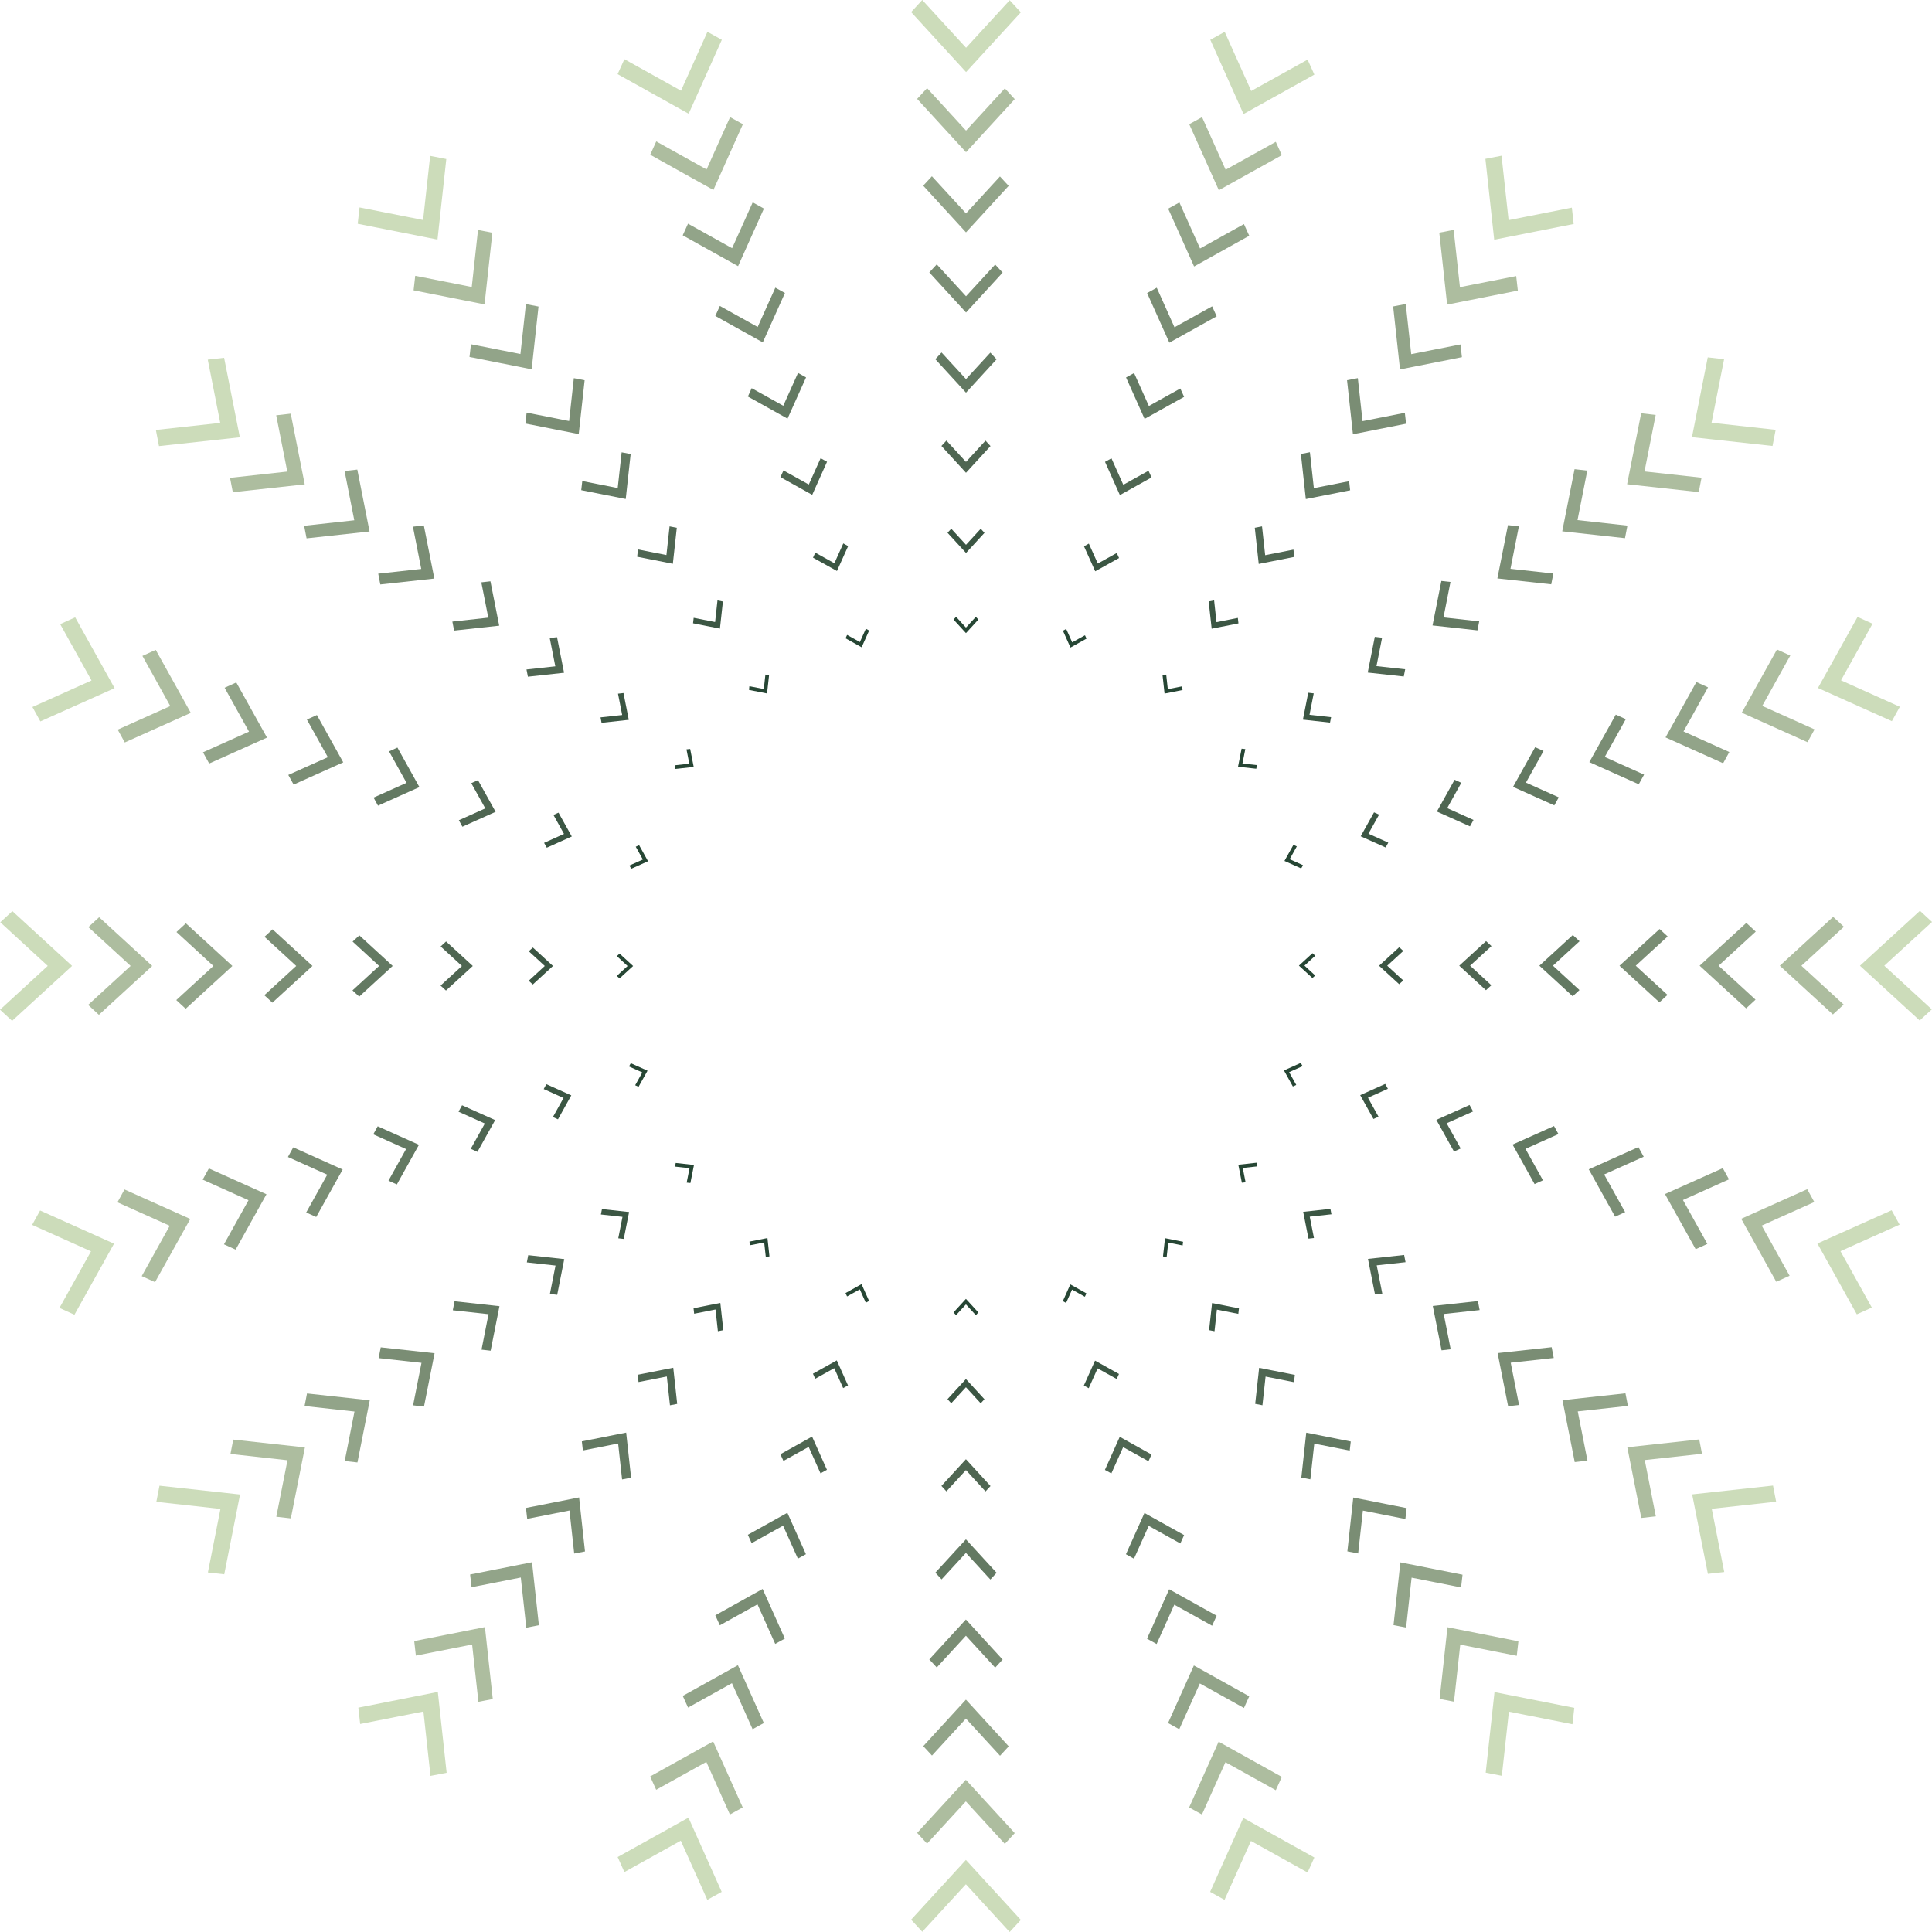 <?xml version="1.0" encoding="UTF-8"?>
<svg id="a" data-name="Layer_1" xmlns="http://www.w3.org/2000/svg" viewBox="0 0 577 577">
  <path d="M203.38,27.08l-16.9-9.41-2.03,4.47,21.22,11.82,9.91-22.08-4.3-2.38-7.89,17.57Z" style="fill: #ccdcba;"/>
  <path d="M211.02,50.6l-15.03-8.37-1.8,3.98,18.87,10.52,8.81-19.64-3.83-2.11-7.02,15.63Z" style="fill: #adbd9f;"/>
  <path d="M218.65,74.13l-13.17-7.33-1.58,3.48,16.53,9.21,7.72-17.2-3.35-1.85-6.15,13.68Z" style="fill: #92a489;"/>
  <path d="M226.29,97.66l-11.3-6.29-1.36,2.99,14.18,7.9,6.62-14.76-2.87-1.59-5.28,11.74Z" style="fill: #7a8d74;"/>
  <path d="M233.92,121.18l-9.43-5.25-1.13,2.5,11.84,6.6,5.53-12.32-2.4-1.33-4.4,9.8Z" style="fill: #637962;"/>
  <path d="M241.55,144.71l-7.56-4.21-.91,2,9.49,5.29,4.43-9.88-1.92-1.06-3.53,7.86Z" style="fill: #4f6652;"/>
  <path d="M249.18,168.21l-5.69-3.17-.68,1.51,7.15,3.98,3.34-7.44-1.45-.8-2.66,5.92Z" style="fill: #3b5643;"/>
  <path d="M256.82,191.75l-3.83-2.13-.46,1.01,4.8,2.68,2.24-5-.97-.54-1.79,3.98Z" style="fill: #264634;"/>
  <path d="M126.36,65.7l-18.98-3.75-.55,4.88,23.83,4.72,2.63-24.06-4.82-.94-2.11,19.14Z" style="fill: #ccdcba;"/>
  <path d="M140.89,85.71l-16.88-3.34-.49,4.34,21.19,4.2,2.34-21.4-4.29-.83-1.87,17.03Z" style="fill: #adbd9f;"/>
  <path d="M155.43,105.73l-14.78-2.92-.43,3.8,18.56,3.68,2.05-18.74-3.76-.73-1.64,14.91Z" style="fill: #92a489;"/>
  <path d="M169.96,125.74l-12.68-2.51-.37,3.26,15.93,3.16,1.76-16.08-3.22-.63-1.41,12.8Z" style="fill: #7a8d74;"/>
  <path d="M184.49,145.76l-10.59-2.09-.31,2.72,13.29,2.64,1.47-13.42-2.69-.52-1.18,10.68Z" style="fill: #637962;"/>
  <path d="M199.03,165.77l-8.49-1.68-.25,2.18,10.66,2.11,1.18-10.76-2.16-.42-.94,8.57Z" style="fill: #4f6652;"/>
  <path d="M213.56,185.77l-6.39-1.26-.19,1.64,8.03,1.59.89-8.1-1.62-.32-.71,6.45Z" style="fill: #3b5643;"/>
  <path d="M228.1,205.79l-4.29-.85-.12,1.1,5.39,1.07.6-5.44-1.09-.21-.48,4.33Z" style="fill: #264634;"/>
  <path d="M65.78,126.3l-19.23,2.11.93,4.82,24.15-2.63-4.7-23.74-4.88.55,3.73,18.9Z" style="fill: #ccdcba;"/>
  <path d="M85.8,140.84l-17.1,1.87.83,4.29,21.48-2.34-4.18-21.12-4.34.49,3.31,16.81Z" style="fill: #adbd9f;"/>
  <path d="M105.81,155.38l-14.98,1.64.73,3.76,18.81-2.05-3.66-18.49-3.8.43,2.9,14.72Z" style="fill: #92a489;"/>
  <path d="M125.81,169.92l-12.85,1.41.62,3.22,16.14-1.76-3.14-15.87-3.26.37,2.49,12.63Z" style="fill: #7a8d74;"/>
  <path d="M145.83,184.46l-10.73,1.18.52,2.69,13.47-1.47-2.62-13.25-2.72.31,2.08,10.54Z" style="fill: #637962;"/>
  <path d="M165.84,199l-8.6.94.42,2.16,10.8-1.18-2.1-10.62-2.18.25,1.67,8.45Z" style="fill: #4f6652;"/>
  <path d="M185.83,213.54l-6.48.71.31,1.62,8.13-.89-1.58-8-1.64.19,1.25,6.37Z" style="fill: #3b5643;"/>
  <path d="M205.85,228.08l-4.35.48.21,1.09,5.47-.6-1.06-5.37-1.1.12.84,4.28Z" style="fill: #264634;"/>
  <path d="M27.33,203.23l-17.65,7.92,2.37,4.3,22.17-9.93-11.77-21.15-4.48,2.03,9.36,16.83Z" style="fill: #ccdcba;"/>
  <path d="M50.85,210.87l-15.7,7.04,2.11,3.83,19.72-8.84-10.47-18.81-3.98,1.8,8.32,14.97Z" style="fill: #adbd9f;"/>
  <path d="M74.37,218.51l-13.75,6.17,1.85,3.35,17.27-7.74-9.17-16.47-3.49,1.58,7.29,13.11Z" style="fill: #92a489;"/>
  <path d="M97.9,226.15l-11.8,5.29,1.59,2.88,14.82-6.64-7.87-14.13-2.99,1.35,6.26,11.25Z" style="fill: #7a8d74;"/>
  <path d="M121.42,233.79l-9.85,4.42,1.32,2.4,12.37-5.54-6.57-11.8-2.5,1.13,5.22,9.39Z" style="fill: #637962;"/>
  <path d="M144.94,241.43l-7.9,3.54,1.06,1.93,9.92-4.45-5.27-9.46-2,.91,4.19,7.53Z" style="fill: #4f6652;"/>
  <path d="M168.45,249.05l-5.95,2.67.8,1.45,7.47-3.35-3.97-7.12-1.51.68,3.15,5.67Z" style="fill: #3b5643;"/>
  <path d="M191.98,256.7l-4,1.79.54.97,5.02-2.25-2.66-4.79-1.01.46,2.12,3.81Z" style="fill: #264634;"/>
  <path d="M14.25,288.47l-14.25,13.08,3.61,3.33,17.91-16.41-17.83-16.36-3.61,3.33,14.18,13.03Z" style="fill: #ccdcba;"/>
  <path d="M39,288.48l-12.68,11.63,3.21,2.97,15.93-14.6-15.86-14.55-3.21,2.96,12.62,11.59Z" style="fill: #adbd9f;"/>
  <path d="M63.74,288.48l-11.1,10.19,2.81,2.6,13.95-12.78-13.89-12.74-2.81,2.6,11.05,10.15Z" style="fill: #92a489;"/>
  <path d="M88.47,288.48l-9.53,8.74,2.41,2.23,11.97-10.97-11.92-10.93-2.41,2.23,9.48,8.71Z" style="fill: #7a8d74;"/>
  <path d="M113.22,288.48l-7.95,7.3,2.01,1.86,9.99-9.16-9.95-9.13-2.01,1.86,7.91,7.27Z" style="fill: #637962;"/>
  <path d="M137.96,288.49l-6.38,5.85,1.61,1.49,8.01-7.34-7.98-7.32-1.62,1.49,6.35,5.83Z" style="fill: #4f6652;"/>
  <path d="M162.7,288.49l-4.8,4.41,1.22,1.12,6.03-5.53-6.01-5.51-1.22,1.12,4.78,4.39Z" style="fill: #3b5643;"/>
  <path d="M187.44,288.49l-3.23,2.96.82.76,4.05-3.71-4.04-3.7-.82.75,3.21,2.95Z" style="fill: #264634;"/>
  <path d="M27.17,373.72l-9.41,16.9,4.47,2.03,11.82-21.22-22.08-9.91-2.38,4.3,17.57,7.89Z" style="fill: #ccdcba;"/>
  <path d="M50.69,366.08l-8.37,15.04,3.98,1.8,10.52-18.87-19.64-8.81-2.11,3.83,15.63,7.02Z" style="fill: #adbd9f;"/>
  <path d="M74.22,358.45l-7.33,13.17,3.48,1.58,9.21-16.53-17.2-7.72-1.85,3.35,13.68,6.15Z" style="fill: #92a489;"/>
  <path d="M97.74,350.81l-6.29,11.3,2.99,1.35,7.9-14.18-14.76-6.62-1.59,2.88,11.74,5.28Z" style="fill: #7a8d74;"/>
  <path d="M121.27,343.18l-5.25,9.43,2.5,1.13,6.6-11.84-12.32-5.53-1.32,2.4,9.8,4.4Z" style="fill: #637962;"/>
  <path d="M144.8,335.54l-4.21,7.56,2,.91,5.29-9.49-9.88-4.43-1.06,1.92,7.86,3.53Z" style="fill: #4f6652;"/>
  <path d="M168.3,327.92l-3.17,5.69,1.51.68,3.98-7.15-7.44-3.34-.8,1.45,5.92,2.66Z" style="fill: #3b5643;"/>
  <path d="M191.83,320.28l-2.13,3.83,1.01.46,2.68-4.8-5-2.24-.54.97,3.98,1.79Z" style="fill: #264634;"/>
  <path d="M65.84,450.64l-3.75,18.98,4.88.55,4.72-23.83-24.06-2.63-.94,4.82,19.14,2.11Z" style="fill: #ccdcba;"/>
  <path d="M85.86,436.1l-3.34,16.88,4.34.49,4.2-21.19-21.4-2.34-.83,4.29,17.03,1.88Z" style="fill: #adbd9f;"/>
  <path d="M105.87,421.56l-2.92,14.78,3.8.43,3.68-18.56-18.74-2.05-.73,3.76,14.91,1.64Z" style="fill: #92a489;"/>
  <path d="M125.88,407.03l-2.51,12.68,3.26.37,3.16-15.93-16.08-1.76-.63,3.22,12.8,1.41Z" style="fill: #7a8d74;"/>
  <path d="M145.9,392.49l-2.09,10.59,2.72.31,2.64-13.29-13.42-1.47-.52,2.69,10.68,1.17Z" style="fill: #637962;"/>
  <path d="M165.91,377.96l-1.68,8.49,2.18.25,2.11-10.66-10.76-1.18-.42,2.16,8.56.94Z" style="fill: #4f6652;"/>
  <path d="M185.91,363.43l-1.26,6.39,1.64.19,1.59-8.03-8.1-.89-.32,1.62,6.45.71Z" style="fill: #3b5643;"/>
  <path d="M205.93,348.89l-.85,4.3,1.11.12,1.07-5.39-5.45-.6-.21,1.09,4.33.48Z" style="fill: #264634;"/>
  <path d="M126.46,511.15l2.11,19.23,4.82-.93-2.63-24.15-23.74,4.7.55,4.88,18.9-3.73Z" style="fill: #ccdcba;"/>
  <path d="M141,491.14l1.88,17.11,4.29-.83-2.34-21.48-21.12,4.18.49,4.34,16.81-3.32Z" style="fill: #adbd9f;"/>
  <path d="M155.54,471.13l1.64,14.98,3.76-.73-2.05-18.81-18.49,3.66.43,3.8,14.72-2.9Z" style="fill: #92a489;"/>
  <path d="M170.08,451.12l1.41,12.85,3.22-.62-1.76-16.14-15.87,3.14.37,3.26,12.63-2.49Z" style="fill: #7a8d74;"/>
  <path d="M184.61,431.11l1.18,10.73,2.69-.52-1.47-13.47-13.24,2.62.31,2.72,10.54-2.08Z" style="fill: #637962;"/>
  <path d="M199.15,411.1l.94,8.6,2.16-.42-1.18-10.8-10.62,2.1.25,2.18,8.45-1.67Z" style="fill: #4f6652;"/>
  <path d="M213.69,391.1l.71,6.48,1.62-.32-.89-8.13-8,1.58.18,1.64,6.36-1.26Z" style="fill: #3b5643;"/>
  <path d="M228.23,371.08l.48,4.35,1.09-.21-.6-5.47-5.37,1.06.12,1.1,4.28-.84Z" style="fill: #264634;"/>
  <path d="M203.32,549.74l7.92,17.65,4.3-2.37-9.93-22.17-21.15,11.77,2.02,4.48,16.83-9.36Z" style="fill: #ccdcba;"/>
  <path d="M210.95,526.21l7.04,15.7,3.83-2.11-8.84-19.72-18.81,10.47,1.8,3.98,14.97-8.32Z" style="fill: #adbd9f;"/>
  <path d="M218.6,502.69l6.17,13.75,3.35-1.85-7.74-17.27-16.47,9.17,1.58,3.49,13.11-7.29Z" style="fill: #92a489;"/>
  <path d="M226.23,479.16l5.29,11.8,2.88-1.59-6.64-14.82-14.13,7.87,1.35,2.99,11.25-6.26Z" style="fill: #7a8d74;"/>
  <path d="M233.87,455.64l4.42,9.85,2.4-1.32-5.54-12.37-11.8,6.57,1.13,2.5,9.39-5.22Z" style="fill: #637962;"/>
  <path d="M241.51,432.12l3.54,7.9,1.92-1.06-4.44-9.92-9.46,5.27.91,2,7.53-4.19Z" style="fill: #4f6652;"/>
  <path d="M249.14,408.61l2.67,5.95,1.45-.8-3.35-7.47-7.12,3.97.68,1.51,5.67-3.15Z" style="fill: #3b5643;"/>
  <path d="M256.79,385.08l1.79,3.99.97-.54-2.25-5.02-4.78,2.67.46,1.01,3.81-2.12Z" style="fill: #264634;"/>
  <path d="M288.46,562.74l13.08,14.26,3.34-3.61-16.41-17.91-16.36,17.84,3.33,3.61,13.03-14.18Z" style="fill: #ccdcba;"/>
  <path d="M288.46,538l11.63,12.68,2.97-3.21-14.6-15.93-14.55,15.86,2.96,3.21,11.59-12.62Z" style="fill: #adbd9f;"/>
  <path d="M288.47,513.26l10.19,11.1,2.6-2.81-12.78-13.95-12.74,13.89,2.6,2.81,10.15-11.05Z" style="fill: #92a489;"/>
  <path d="M288.47,488.52l8.74,9.53,2.23-2.41-10.97-11.97-10.93,11.92,2.23,2.41,8.71-9.48Z" style="fill: #7a8d74;"/>
  <path d="M288.48,463.78l7.3,7.95,1.86-2.01-9.16-9.99-9.13,9.95,1.86,2.01,7.27-7.91Z" style="fill: #637962;"/>
  <path d="M288.48,439.04l5.85,6.38,1.49-1.61-7.34-8.01-7.32,7.98,1.49,1.62,5.83-6.35Z" style="fill: #4f6652;"/>
  <path d="M288.48,414.3l4.41,4.8,1.12-1.21-5.53-6.03-5.51,6.01,1.12,1.22,4.39-4.78Z" style="fill: #3b5643;"/>
  <path d="M288.48,389.56l2.96,3.23.75-.82-3.71-4.05-3.7,4.04.75.82,2.95-3.21Z" style="fill: #264634;"/>
  <path d="M373.61,549.82l16.9,9.41,2.03-4.47-21.22-11.82-9.91,22.08,4.3,2.38,7.89-17.57Z" style="fill: #ccdcba;"/>
  <path d="M365.98,526.29l15.04,8.37,1.8-3.98-18.87-10.52-8.81,19.64,3.83,2.11,7.02-15.63Z" style="fill: #adbd9f;"/>
  <path d="M358.34,502.77l13.17,7.33,1.58-3.49-16.53-9.21-7.72,17.2,3.35,1.85,6.15-13.68Z" style="fill: #92a489;"/>
  <path d="M350.7,479.24l11.3,6.29,1.36-2.99-14.18-7.9-6.62,14.76,2.87,1.59,5.28-11.74Z" style="fill: #7a8d74;"/>
  <path d="M343.08,455.71l9.43,5.25,1.13-2.5-11.84-6.6-5.53,12.32,2.4,1.33,4.4-9.8Z" style="fill: #637962;"/>
  <path d="M335.44,432.19l7.56,4.21.91-2-9.49-5.29-4.43,9.88,1.92,1.06,3.53-7.86Z" style="fill: #4f6652;"/>
  <path d="M327.82,408.68l5.69,3.17.68-1.51-7.15-3.98-3.34,7.44,1.45.8,2.66-5.92Z" style="fill: #3b5643;"/>
  <path d="M320.18,385.15l3.82,2.13.46-1.01-4.8-2.68-2.24,5,.97.54,1.79-3.98Z" style="fill: #264634;"/>
  <path d="M450.64,511.2l18.98,3.75.55-4.88-23.83-4.72-2.63,24.06,4.82.94,2.11-19.14Z" style="fill: #ccdcba;"/>
  <path d="M436.11,491.18l16.88,3.34.49-4.34-21.19-4.2-2.34,21.4,4.29.83,1.87-17.03Z" style="fill: #adbd9f;"/>
  <path d="M421.58,471.17l14.78,2.92.43-3.8-18.56-3.68-2.05,18.74,3.76.73,1.64-14.91Z" style="fill: #92a489;"/>
  <path d="M407.04,451.15l12.68,2.51.37-3.26-15.93-3.16-1.76,16.08,3.22.63,1.41-12.8Z" style="fill: #7a8d74;"/>
  <path d="M392.51,431.14l10.59,2.09.31-2.72-13.29-2.64-1.47,13.42,2.69.52,1.18-10.68Z" style="fill: #637962;"/>
  <path d="M377.97,411.12l8.49,1.68.25-2.18-10.66-2.11-1.18,10.76,2.16.42.94-8.57Z" style="fill: #4f6652;"/>
  <path d="M363.44,391.13l6.39,1.26.19-1.64-8.03-1.59-.89,8.1,1.62.32.71-6.45Z" style="fill: #3b5643;"/>
  <path d="M348.9,371.11l4.3.85.13-1.1-5.39-1.07-.6,5.44,1.09.21.48-4.33Z" style="fill: #264634;"/>
  <path d="M511.22,450.6l19.23-2.11-.93-4.82-24.15,2.63,4.7,23.74,4.88-.55-3.73-18.89Z" style="fill: #ccdcba;"/>
  <path d="M491.21,436.05l17.1-1.87-.83-4.29-21.48,2.34,4.18,21.12,4.34-.49-3.31-16.81Z" style="fill: #adbd9f;"/>
  <path d="M471.2,421.52l14.98-1.64-.73-3.76-18.81,2.05,3.66,18.49,3.8-.43-2.9-14.72Z" style="fill: #92a489;"/>
  <path d="M451.18,406.98l12.85-1.41-.62-3.22-16.14,1.76,3.14,15.87,3.26-.37-2.49-12.63Z" style="fill: #7a8d74;"/>
  <path d="M431.17,392.43l10.73-1.17-.52-2.69-13.47,1.47,2.62,13.24,2.72-.31-2.08-10.54Z" style="fill: #637962;"/>
  <path d="M411.17,377.9l8.6-.94-.42-2.16-10.8,1.18,2.1,10.62,2.18-.25-1.67-8.45Z" style="fill: #4f6652;"/>
  <path d="M391.17,363.36l6.48-.71-.32-1.62-8.13.89,1.58,8,1.64-.18-1.26-6.37Z" style="fill: #3b5643;"/>
  <path d="M371.15,348.82l4.35-.48-.21-1.09-5.46.6,1.06,5.37,1.11-.12-.84-4.28Z" style="fill: #264634;"/>
  <path d="M549.67,373.67l17.65-7.92-2.37-4.3-22.17,9.93,11.77,21.15,4.48-2.02-9.36-16.83Z" style="fill: #ccdcba;"/>
  <path d="M526.15,366.03l15.7-7.04-2.11-3.83-19.72,8.84,10.47,18.81,3.98-1.8-8.32-14.97Z" style="fill: #adbd9f;"/>
  <path d="M502.62,358.39l13.75-6.17-1.85-3.35-17.27,7.74,9.17,16.47,3.49-1.58-7.29-13.11Z" style="fill: #92a489;"/>
  <path d="M479.1,350.75l11.8-5.29-1.59-2.88-14.82,6.64,7.87,14.14,2.99-1.35-6.26-11.25Z" style="fill: #7a8d74;"/>
  <path d="M455.58,343.11l9.85-4.42-1.32-2.4-12.37,5.54,6.57,11.8,2.5-1.13-5.22-9.39Z" style="fill: #637962;"/>
  <path d="M432.05,335.47l7.9-3.54-1.06-1.92-9.92,4.44,5.27,9.46,2-.91-4.19-7.53Z" style="fill: #4f6652;"/>
  <path d="M408.55,327.84l5.95-2.67-.8-1.45-7.47,3.35,3.96,7.12,1.51-.68-3.15-5.67Z" style="fill: #3b5643;"/>
  <path d="M385.02,320.2l4-1.79-.54-.97-5.02,2.25,2.66,4.79,1.01-.46-2.12-3.81Z" style="fill: #264634;"/>
  <path d="M562.75,288.42l14.26-13.08-3.61-3.33-17.91,16.41,17.84,16.36,3.61-3.33-14.18-13.03Z" style="fill: #ccdcba;"/>
  <path d="M538.01,288.42l12.68-11.63-3.21-2.97-15.93,14.6,15.86,14.55,3.21-2.96-12.62-11.59Z" style="fill: #adbd9f;"/>
  <path d="M513.26,288.42l11.1-10.19-2.81-2.6-13.95,12.78,13.89,12.74,2.81-2.6-11.05-10.15Z" style="fill: #92a489;"/>
  <path d="M488.52,288.42l9.53-8.74-2.41-2.23-11.97,10.97,11.92,10.93,2.41-2.23-9.48-8.71Z" style="fill: #7a8d74;"/>
  <path d="M463.79,288.41l7.95-7.3-2.01-1.86-9.99,9.16,9.95,9.13,2.02-1.86-7.91-7.27Z" style="fill: #637962;"/>
  <path d="M439.05,288.41l6.38-5.85-1.61-1.49-8.01,7.34,7.98,7.32,1.61-1.49-6.35-5.83Z" style="fill: #4f6652;"/>
  <path d="M414.3,288.41l4.8-4.4-1.21-1.12-6.03,5.53,6.01,5.51,1.22-1.12-4.78-4.39Z" style="fill: #3b5643;"/>
  <path d="M389.57,288.4l3.23-2.96-.82-.76-4.05,3.71,4.04,3.7.82-.76-3.21-2.95Z" style="fill: #264634;"/>
  <path d="M549.83,203.18l9.41-16.9-4.47-2.03-11.83,21.22,22.08,9.91,2.38-4.3-17.57-7.89Z" style="fill: #ccdcba;"/>
  <path d="M526.31,210.81l8.37-15.03-3.98-1.8-10.52,18.87,19.64,8.81,2.11-3.82-15.63-7.02Z" style="fill: #adbd9f;"/>
  <path d="M502.78,218.45l7.33-13.17-3.48-1.58-9.21,16.53,17.2,7.72,1.85-3.35-13.68-6.15Z" style="fill: #92a489;"/>
  <path d="M479.26,226.08l6.29-11.3-2.99-1.35-7.9,14.18,14.76,6.62,1.59-2.88-11.74-5.28Z" style="fill: #7a8d74;"/>
  <path d="M455.73,233.72l5.25-9.43-2.5-1.13-6.6,11.84,12.32,5.53,1.33-2.4-9.8-4.4Z" style="fill: #637962;"/>
  <path d="M432.21,241.35l4.21-7.56-2-.91-5.29,9.49,9.88,4.43,1.06-1.92-7.86-3.53Z" style="fill: #4f6652;"/>
  <path d="M408.7,248.98l3.17-5.69-1.51-.68-3.98,7.15,7.44,3.34.8-1.45-5.92-2.66Z" style="fill: #3b5643;"/>
  <path d="M385.17,256.61l2.13-3.83-1.01-.46-2.68,4.8,5,2.24.54-.97-3.98-1.79Z" style="fill: #264634;"/>
  <path d="M511.16,126.26l3.75-18.98-4.88-.55-4.72,23.83,24.06,2.63.94-4.82-19.14-2.11Z" style="fill: #ccdcba;"/>
  <path d="M491.14,140.8l3.34-16.88-4.34-.49-4.2,21.19,21.4,2.34.83-4.29-17.03-1.87Z" style="fill: #adbd9f;"/>
  <path d="M471.13,155.33l2.92-14.78-3.8-.43-3.68,18.56,18.74,2.05.73-3.76-14.91-1.64Z" style="fill: #92a489;"/>
  <path d="M451.11,169.87l2.51-12.68-3.26-.37-3.16,15.93,16.08,1.76.63-3.22-12.8-1.41Z" style="fill: #7a8d74;"/>
  <path d="M431.1,184.4l2.09-10.59-2.72-.31-2.64,13.29,13.42,1.47.52-2.69-10.68-1.18Z" style="fill: #637962;"/>
  <path d="M411.09,198.94l1.68-8.49-2.18-.25-2.11,10.66,10.76,1.18.42-2.16-8.56-.94Z" style="fill: #4f6652;"/>
  <path d="M391.09,213.47l1.26-6.39-1.64-.19-1.59,8.03,8.1.89.32-1.62-6.45-.71Z" style="fill: #3b5643;"/>
  <path d="M371.07,228.01l.85-4.29-1.11-.12-1.07,5.39,5.45.6.21-1.09-4.33-.48Z" style="fill: #264634;"/>
  <path d="M450.55,65.74l-2.11-19.23-4.82.93,2.63,24.15,23.74-4.7-.55-4.88-18.89,3.73Z" style="fill: #ccdcba;"/>
  <path d="M436.01,85.76l-1.87-17.1-4.29.83,2.34,21.48,21.12-4.18-.49-4.34-16.81,3.31Z" style="fill: #adbd9f;"/>
  <path d="M421.47,105.77l-1.64-14.98-3.76.73,2.05,18.81,18.49-3.66-.43-3.8-14.72,2.9Z" style="fill: #92a489;"/>
  <path d="M406.93,125.78l-1.41-12.85-3.22.62,1.76,16.14,15.87-3.14-.37-3.26-12.63,2.49Z" style="fill: #7a8d74;"/>
  <path d="M392.39,145.79l-1.18-10.73-2.69.52,1.47,13.47,13.24-2.62-.31-2.72-10.54,2.08Z" style="fill: #637962;"/>
  <path d="M377.85,165.8l-.94-8.6-2.16.42,1.18,10.8,10.62-2.1-.25-2.18-8.45,1.67Z" style="fill: #4f6652;"/>
  <path d="M363.31,185.79l-.71-6.48-1.62.32.89,8.13,8-1.58-.18-1.64-6.36,1.26Z" style="fill: #3b5643;"/>
  <path d="M348.77,205.81l-.48-4.35-1.09.21.6,5.47,5.37-1.06-.12-1.1-4.28.84Z" style="fill: #264634;"/>
  <path d="M373.68,27.16l-7.92-17.65-4.3,2.37,9.93,22.17,21.15-11.77-2.02-4.48-16.83,9.36Z" style="fill: #ccdcba;"/>
  <path d="M366.04,50.68l-7.04-15.7-3.83,2.11,8.84,19.72,18.81-10.47-1.8-3.98-14.97,8.32Z" style="fill: #adbd9f;"/>
  <path d="M358.4,74.21l-6.17-13.75-3.35,1.85,7.74,17.27,16.47-9.17-1.58-3.49-13.11,7.29Z" style="fill: #92a489;"/>
  <path d="M350.76,97.73l-5.29-11.8-2.88,1.59,6.64,14.82,14.13-7.87-1.35-2.99-11.25,6.26Z" style="fill: #7a8d74;"/>
  <path d="M343.12,121.26l-4.42-9.85-2.4,1.32,5.54,12.37,11.8-6.57-1.13-2.5-9.39,5.22Z" style="fill: #637962;"/>
  <path d="M335.48,144.78l-3.54-7.9-1.92,1.06,4.44,9.92,9.46-5.27-.91-2-7.53,4.19Z" style="fill: #4f6652;"/>
  <path d="M327.86,168.29l-2.67-5.94-1.45.8,3.35,7.47,7.12-3.96-.68-1.51-5.67,3.15Z" style="fill: #3b5643;"/>
  <path d="M320.21,191.82l-1.79-3.99-.97.54,2.25,5.02,4.79-2.66-.46-1.01-3.81,2.12Z" style="fill: #264634;"/>
  <path d="M288.52,14.26l-13.08-14.26-3.33,3.61,16.41,17.91,16.36-17.84-3.33-3.61-13.03,14.19Z" style="fill: #ccdcba;"/>
  <path d="M288.51,39l-11.63-12.68-2.97,3.21,14.6,15.93,14.55-15.86-2.96-3.21-11.59,12.62Z" style="fill: #adbd9f;"/>
  <path d="M288.51,63.74l-10.19-11.1-2.6,2.81,12.78,13.95,12.74-13.89-2.6-2.81-10.15,11.05Z" style="fill: #92a489;"/>
  <path d="M288.51,88.48l-8.74-9.53-2.23,2.41,10.97,11.97,10.93-11.92-2.23-2.41-8.71,9.48Z" style="fill: #7a8d74;"/>
  <path d="M288.5,113.22l-7.3-7.95-1.86,2.01,9.16,9.99,9.13-9.95-1.86-2.01-7.27,7.91Z" style="fill: #637962;"/>
  <path d="M288.5,137.96l-5.85-6.38-1.49,1.61,7.34,8.01,7.32-7.98-1.49-1.62-5.83,6.35Z" style="fill: #4f6652;"/>
  <path d="M288.5,162.7l-4.4-4.8-1.12,1.21,5.53,6.03,5.51-6.01-1.12-1.22-4.39,4.78Z" style="fill: #3b5643;"/>
  <path d="M288.5,187.44l-2.96-3.23-.76.82,3.71,4.05,3.7-4.04-.75-.82-2.95,3.21Z" style="fill: #264634;"/>
</svg>